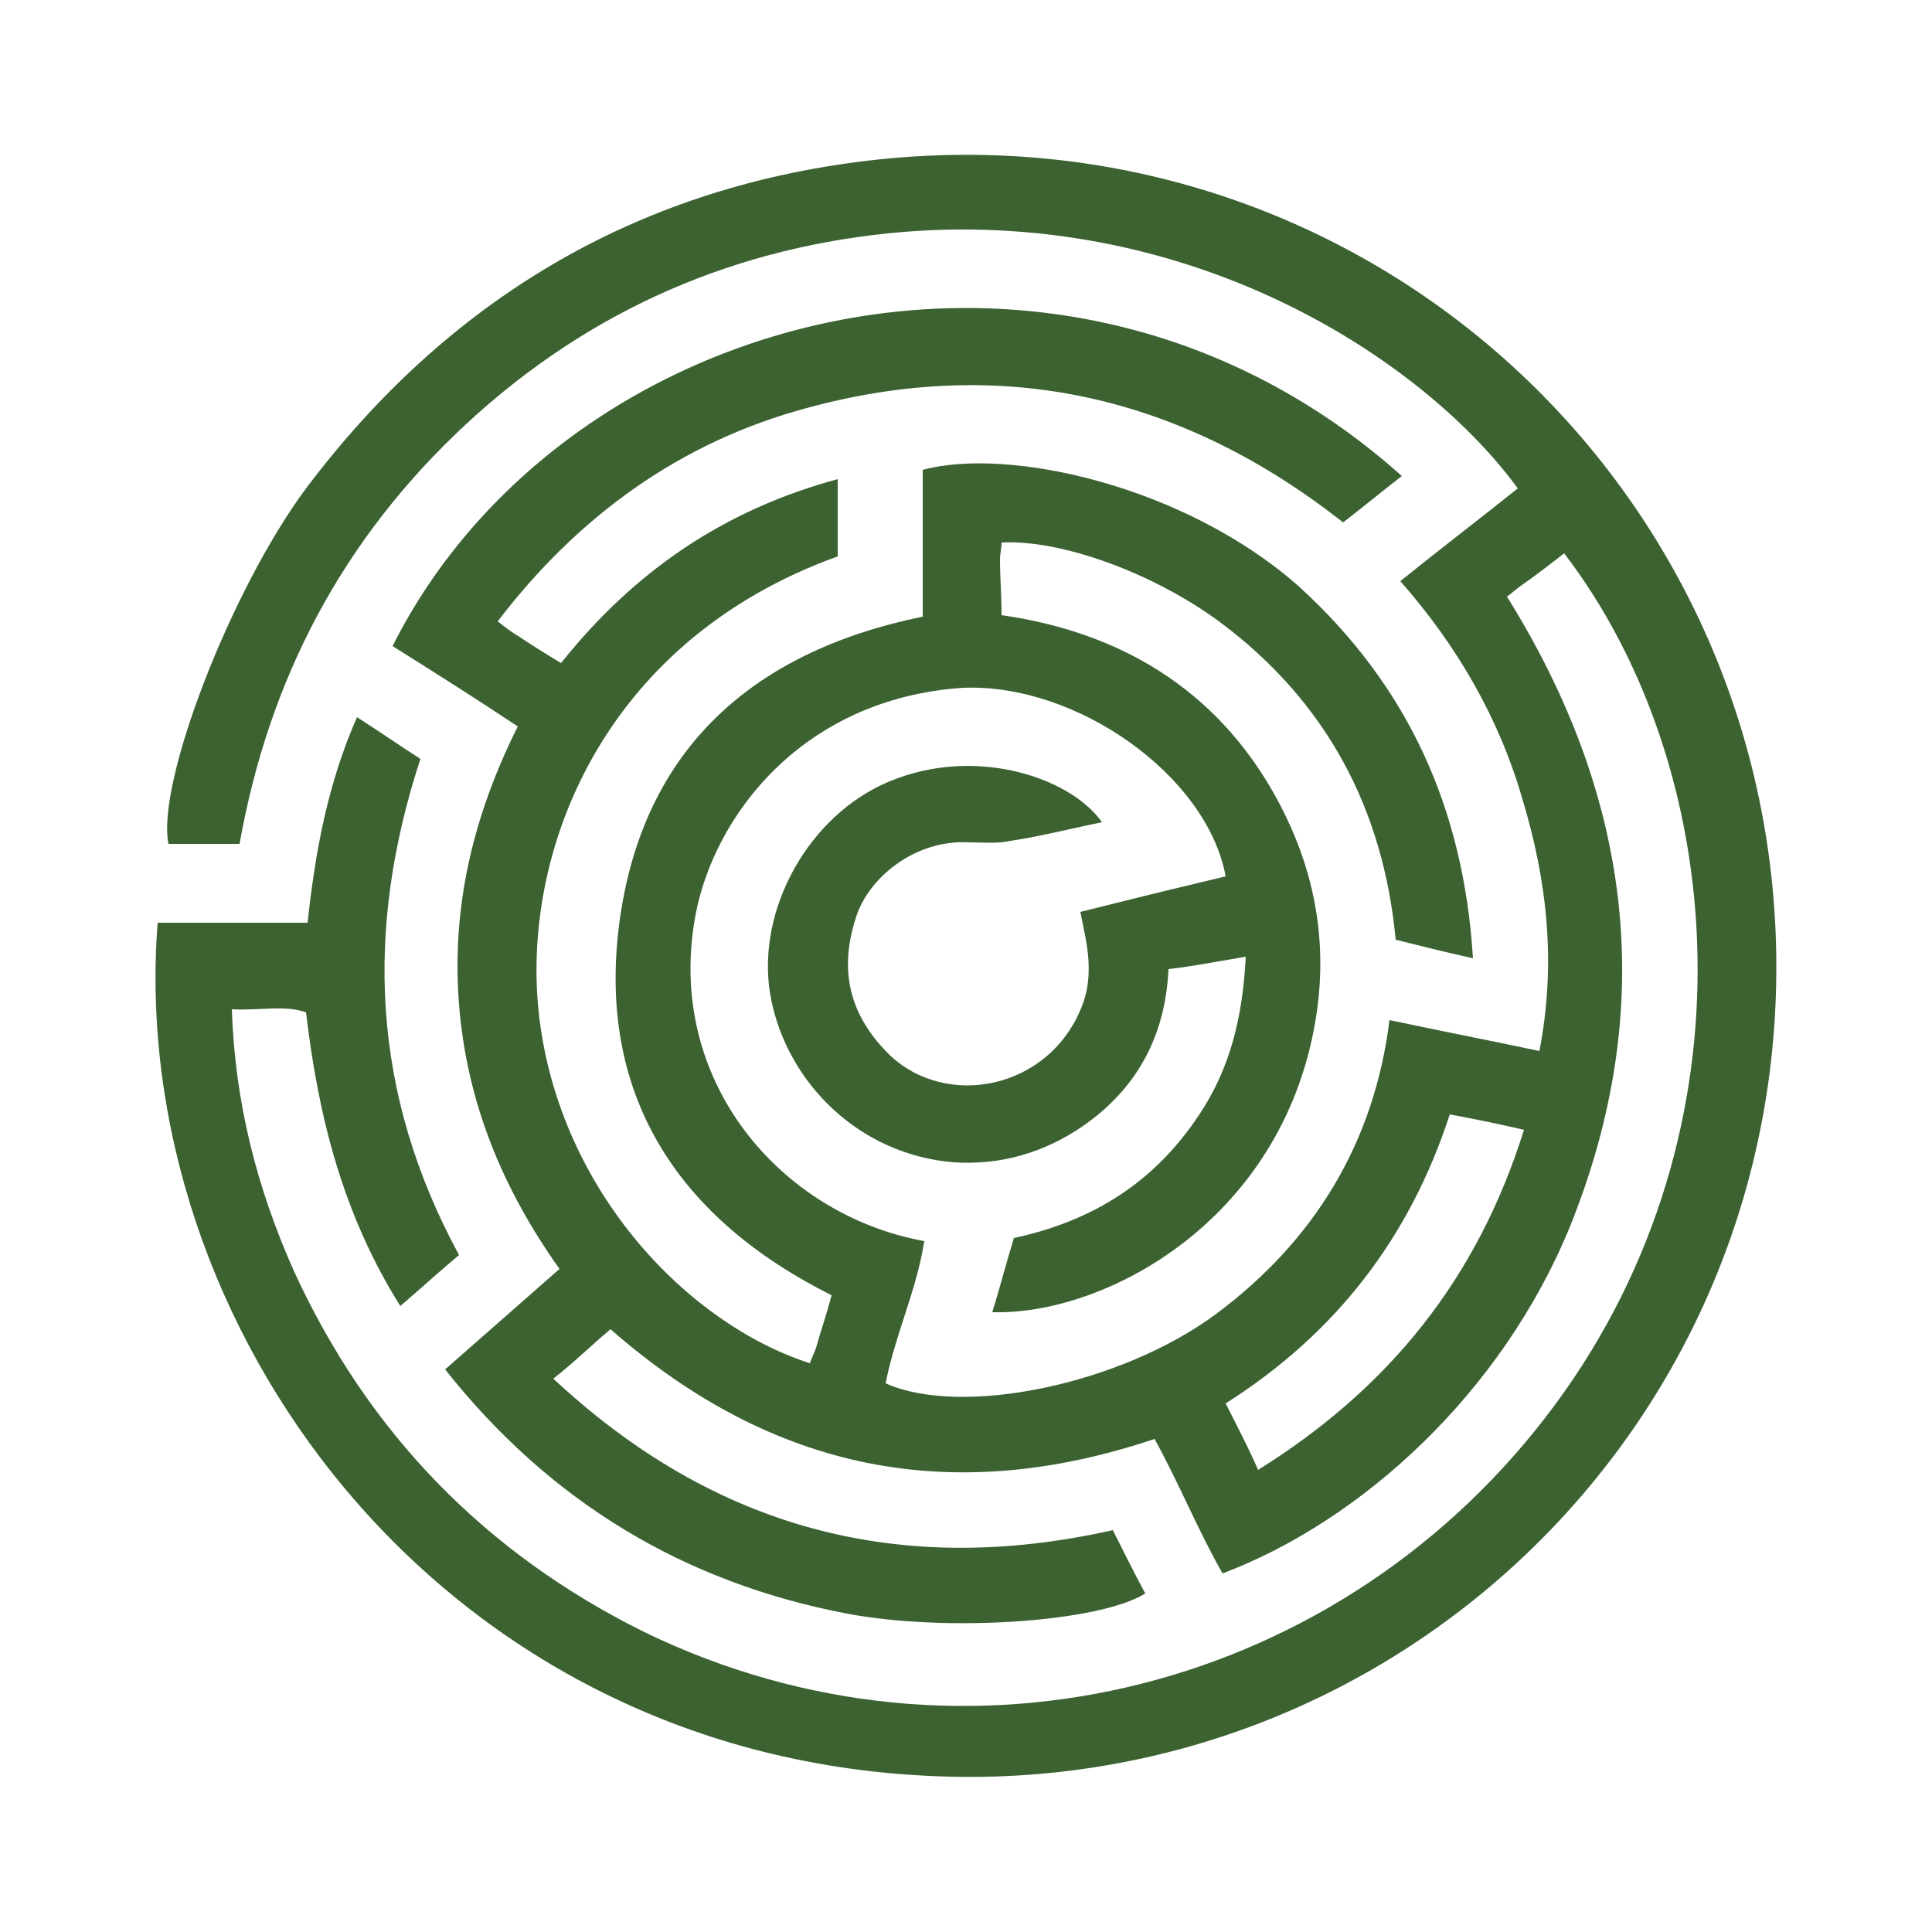 <?xml version="1.0" encoding="utf-8"?>
<!-- Generator: Adobe Illustrator 23.1.1, SVG Export Plug-In . SVG Version: 6.00 Build 0)  -->
<svg version="1.1" id="Layer_1" xmlns="http://www.w3.org/2000/svg" xmlns:xlink="http://www.w3.org/1999/xlink" x="0px" y="0px"
	 viewBox="0 0 125 125" style="enable-background:new 0 0 125 125;" xml:space="preserve">
<style type="text/css">
	.st0{fill:#3c6232;}
</style>
<path class="st0" d="M10.2,59.7c3.3,0,6.4,0,9.7,0c0.5-4.6,1.3-9,3.2-13.3c1.4,0.9,2.7,1.8,4.1,2.7c-3.6,11-3.2,21.6,2.5,32.1
	c-1.2,1-2.4,2.1-3.8,3.3c-3.7-5.9-5.3-12.2-6.1-19c-1.4-0.5-3-0.1-4.8-0.2c0.2,6,1.6,11.5,4,16.9c4.8,10.5,12.4,18.3,22.7,23.4
	c20.8,10.1,45.3,3.7,58.9-14.7c13.3-18,11.1-41.4,0.6-55.1c-0.9,0.7-1.8,1.4-2.8,2.1c-0.3,0.2-0.6,0.5-0.9,0.7
	c8.1,13,9.8,26.5,4.1,40.7c-4.4,10.8-13.5,19.1-22.5,22.5c-1.6-2.8-2.8-5.8-4.4-8.7C61.6,97.5,50,95.2,39.5,86
	c-1.2,1-2.3,2.1-3.7,3.2c10.4,9.7,22.4,12.9,36.2,9.8c0.7,1.4,1.4,2.8,2.1,4.1c-3.1,1.9-13,2.5-19.3,1.3c-10.5-2-19.2-7.2-26-15.8
	c2.5-2.2,4.9-4.3,7.4-6.5c-3.7-5.2-6-10.8-6.5-17.1c-0.5-6.3,0.9-12.2,3.8-18c-2.7-1.8-5.4-3.5-8.1-5.2c11-21.9,43.5-30.5,65.3-11
	c-1.3,1-2.5,2-3.8,3C76.6,25.7,65,22.9,52.2,26.4c-8.2,2.2-14.8,7-20,13.8c0.5,0.4,0.9,0.7,1.4,1c0.9,0.6,1.7,1.1,2.7,1.7
	C41,37,46.8,33,54.2,31c0,1.7,0,3.4,0,5c-15.3,5.5-20.6,19.3-19.3,29.9c1.4,11.3,9.7,19.8,17.5,22.3c0.1-0.3,0.3-0.7,0.4-1
	c0.3-1.1,0.7-2.2,1-3.4c-9.8-4.9-15-12.7-13.8-23.5c1.3-11.5,8.4-18.1,19.7-20.4c0-3.2,0-6.4,0-9.5c5.5-1.5,17,1,24.4,7.6
	c7,6.4,10.6,14.3,11.2,24c-1.8-0.4-3.4-0.8-5-1.2c-0.8-8.5-4.5-15.4-11.3-20.5c-4.3-3.2-10.3-5.4-14.2-5.2c0,0.4-0.1,0.7-0.1,1.1
	c0,1.2,0.1,2.3,0.1,3.6c7.7,1.1,13.8,4.8,17.6,11.5c2.6,4.6,3.6,9.5,2.7,14.8c-2.2,12.9-13.6,19-20.9,18.8c0.5-1.6,0.9-3.2,1.4-4.8
	c5.1-1.1,9.1-3.6,12-8c2-3,2.8-6.3,3-10.2c-1.8,0.3-3.3,0.6-5,0.8c-0.2,4.4-2.1,7.8-5.6,10.2c-2.5,1.7-5.3,2.5-8.3,2.3
	c-6.1-0.5-10.7-5.1-11.8-10.5c-1.1-5.4,2.1-11.5,7.1-13.9c5.7-2.7,12.2-0.6,14.3,2.4c-2,0.4-3.9,0.9-5.9,1.2
	c-0.9,0.2-1.8,0.1-2.7,0.1c-3.5-0.2-6.5,2.3-7.3,4.8c-1.3,3.9-0.1,6.7,2.1,8.9c3.7,3.6,10.4,2.3,12.5-3.1c0.6-1.5,0.5-3.1,0.2-4.6
	c-0.1-0.5-0.2-1-0.3-1.5c4.8-1.2,4.8-1.2,9.4-2.3c-1.2-6.5-9.6-12.5-17-12.2C51.9,45.2,46.2,52.8,45,59.2
	c-2,10.7,5.5,19.4,14.8,21.1c-0.5,3.2-1.9,6.1-2.5,9.2c4.9,2.2,15.2,0.1,21.4-4.5c6.3-4.7,10.2-11,11.2-19c3.3,0.7,6.4,1.3,9.7,2
	c1.1-5.7,0.5-11-1.1-16.3c-1.5-5.2-4.2-9.9-7.9-14.1c2.6-2.1,5.1-4,7.6-6c-5.9-8.1-20.7-18.1-39.7-16.6c-10.8,0.9-20.3,5-28.3,12.4
	c-8,7.4-12.8,16.5-14.7,27.2c-1.6,0-3.1,0-4.6,0c-0.8-3.9,4-16.4,8.9-23C28.9,19.5,41,12.2,56.1,10.4c31.2-3.7,57.8,19.9,58.8,50.4
	c1,31.1-24.5,55.6-54.8,54.1C28.1,113.4,8.2,85.5,10.2,59.7z M81.4,95.1c8.5-5.3,14.2-12.4,17.2-22c-1.7-0.4-3.2-0.7-4.8-1
	c-2.6,8-7.4,14.2-14.5,18.7C80,92.2,80.7,93.5,81.4,95.1z"/>
</svg>

